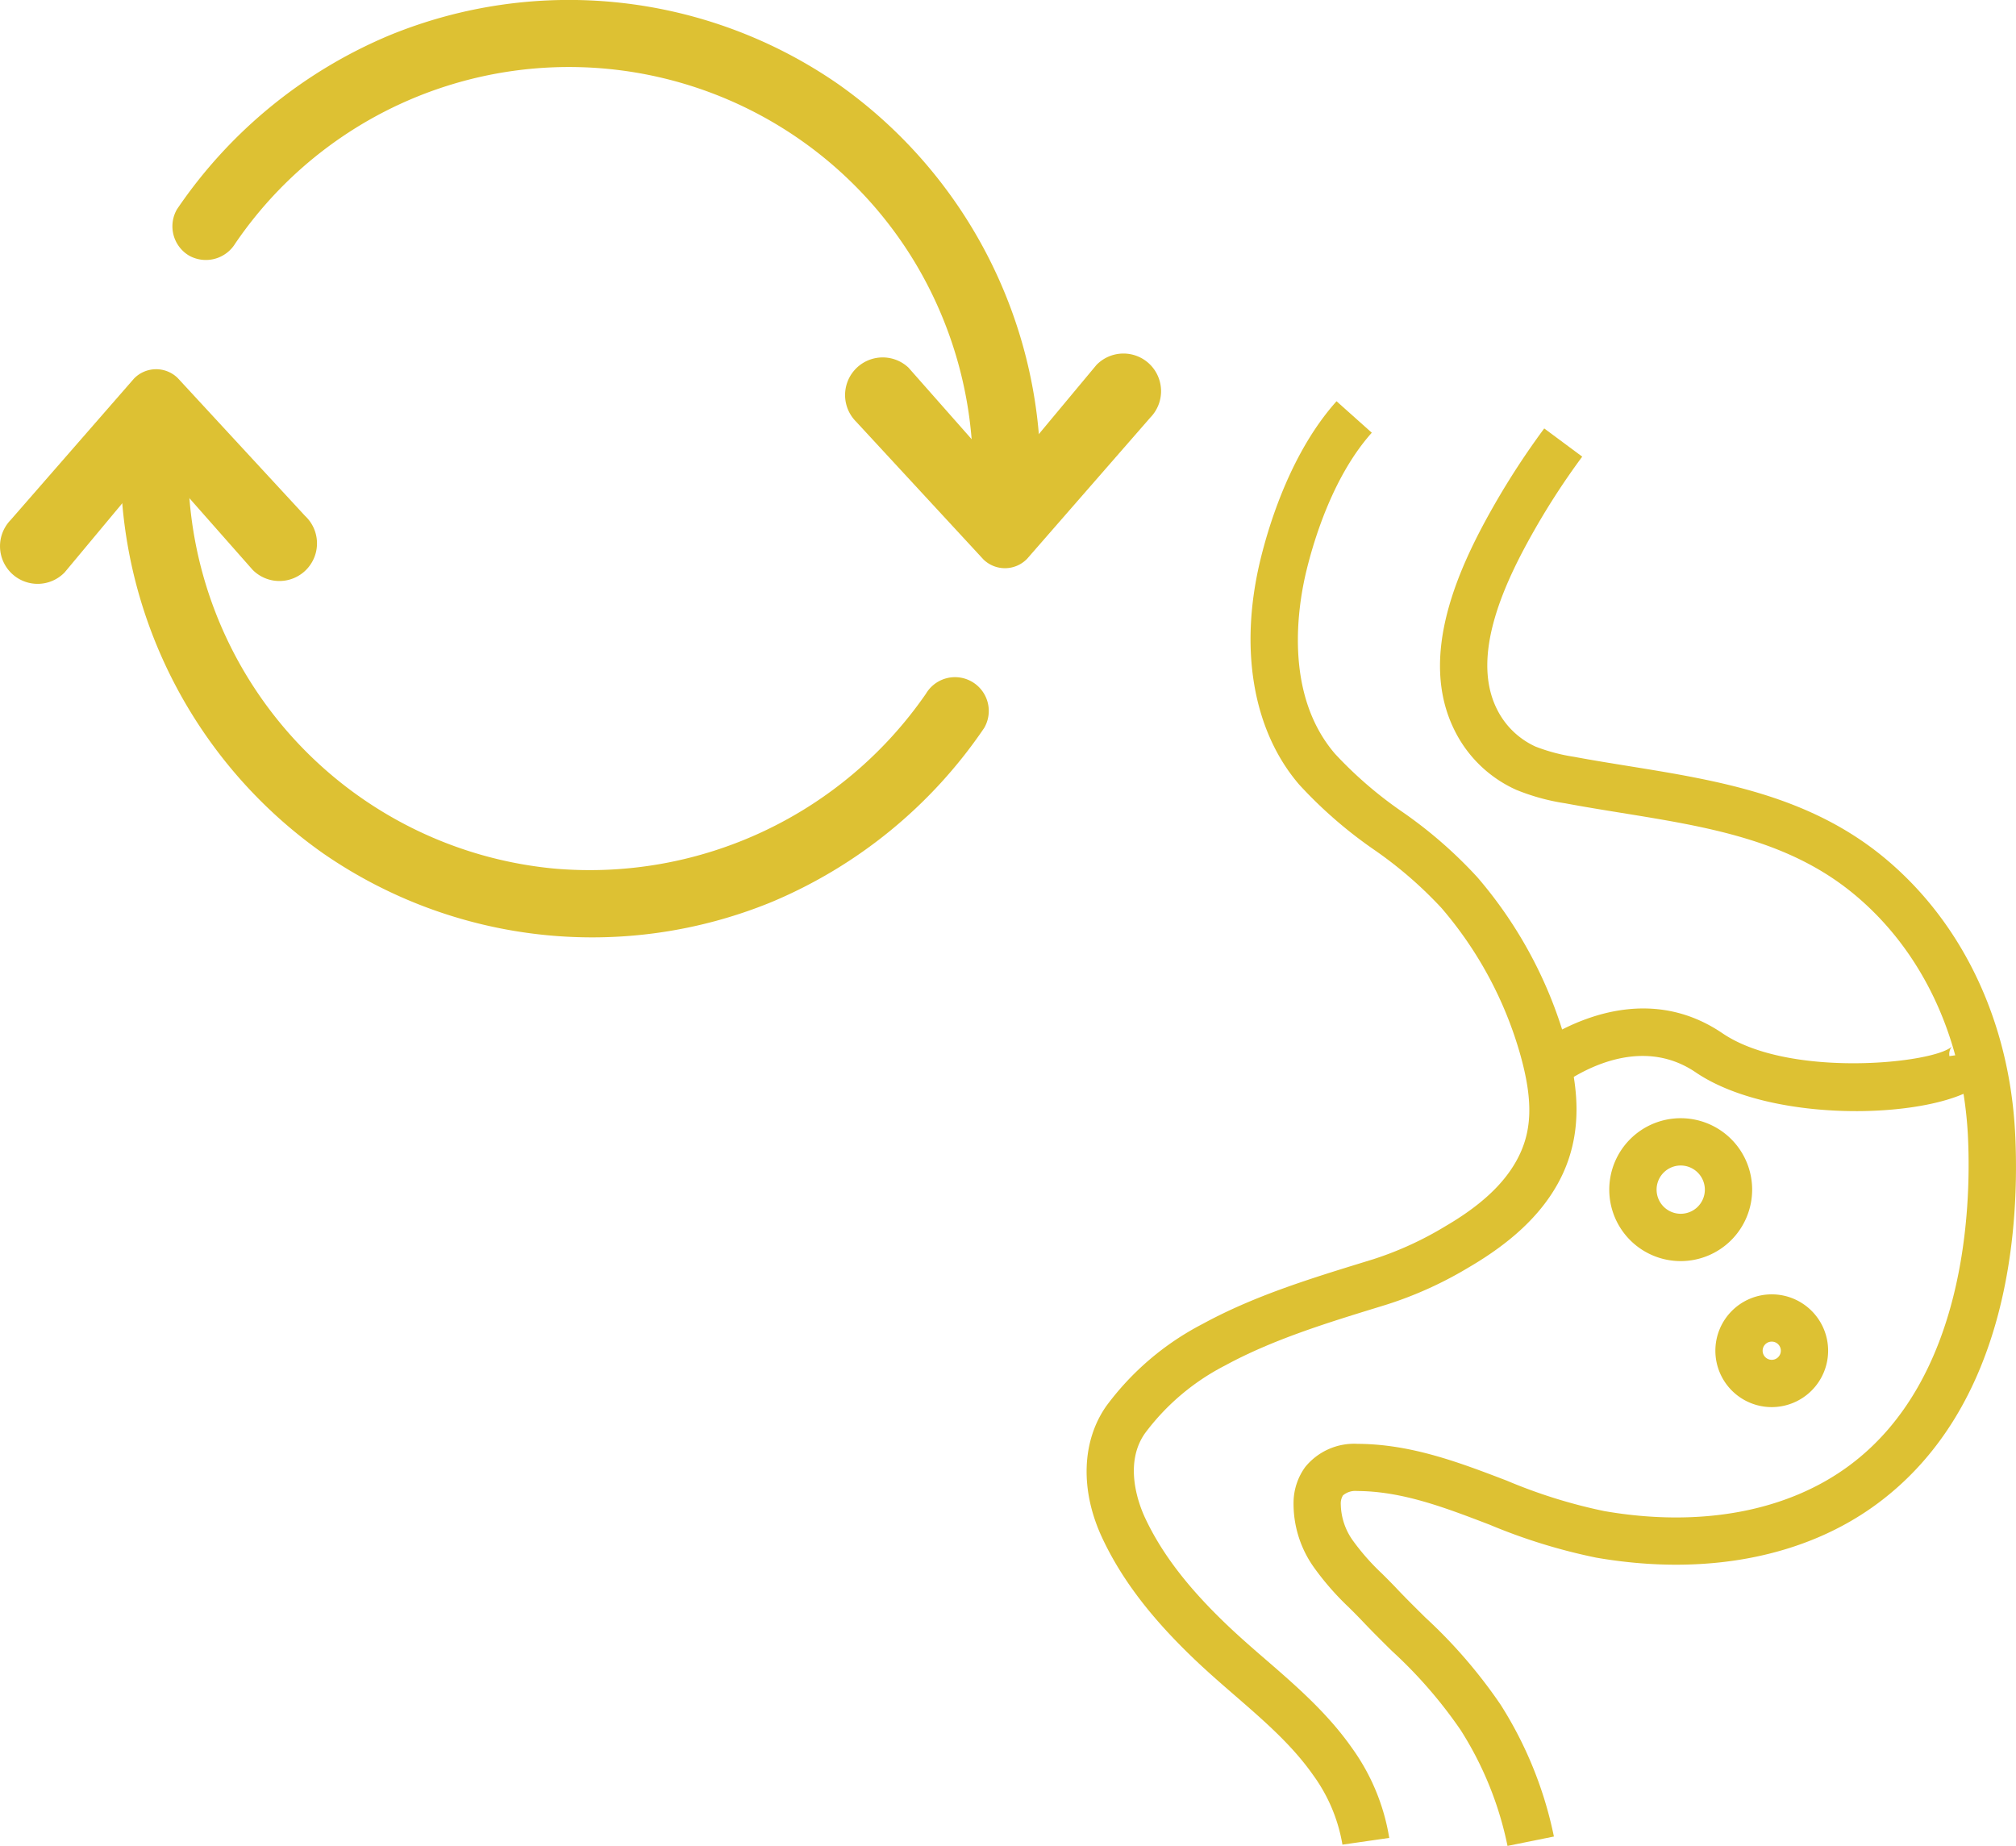 <svg xmlns="http://www.w3.org/2000/svg" xmlns:xlink="http://www.w3.org/1999/xlink" width="223.064" height="204.229" viewBox="0 0 223.064 204.229">
  <defs>
    <clipPath id="clip-path">
      <rect id="Rectangle_69" data-name="Rectangle 69" width="223.064" height="204.229" transform="translate(0 0)" fill="none"/>
    </clipPath>
  </defs>
  <g id="Group_112" data-name="Group 112" transform="translate(0 0)" clip-path="url(#clip-path)">
    <path id="Path_145" data-name="Path 145" d="M1.262,32.466h0a4.158,4.158,0,0,0,5.889-.087l9.38-11.25a1.225,1.225,0,0,1,1.717-.029l9.7,10.99a4.162,4.162,0,1,0,5.8-5.968L19.655,10.866a3.414,3.414,0,0,0-4.824.062L1.179,26.577a4.165,4.165,0,0,0,.083,5.889" transform="translate(0.001 30.951)" fill="#ddc133"/>
    <path id="Path_146" data-name="Path 146" d="M92.333,40.423a45.206,45.206,0,0,1-41.112,19.33,44.7,44.7,0,0,1-40.51-44.521c-.029-4.808-7.507-4.816-7.478,0a52.772,52.772,0,0,0,22.4,42.829,52.329,52.329,0,0,0,49.614,5.4A53.3,53.3,0,0,0,98.784,44.2a3.737,3.737,0,0,0-6.45-3.776" transform="translate(10.109 36.345)" fill="#ddc133"/>
    <path id="Path_147" data-name="Path 147" d="M56.395,10.655h0a4.165,4.165,0,0,0-5.889.087L41.125,22a1.221,1.221,0,0,1-1.717.029l-9.7-10.99a4.163,4.163,0,0,0-5.8,5.972L38,32.259a3.41,3.41,0,0,0,4.824-.062L56.477,16.548a4.17,4.17,0,0,0-.083-5.893" transform="translate(70.813 29.636)" fill="#ddc133"/>
    <path id="Path_148" data-name="Path 148" d="M11.6,26.937a44.686,44.686,0,0,1,75.184,2.072,45,45,0,0,1,6.438,23.119c.025,4.816,7.5,4.816,7.478,0A52.8,52.8,0,0,0,78.3,9.3,52.324,52.324,0,0,0,28.682,3.9,53.24,53.24,0,0,0,5.142,23.169a3.771,3.771,0,0,0,1.341,5.109A3.811,3.811,0,0,0,11.6,26.937" transform="translate(14.432 -0.001)" fill="#ddc133"/>
    <path id="Path_149" data-name="Path 149" d="M57.44,170.452a18.188,18.188,0,0,0-3.244-7.7c-2.336-3.33-5.419-5.992-8.679-8.823-1.4-1.213-2.848-2.468-4.234-3.78-4.961-4.7-8.274-9.034-10.433-13.656-2.443-5.233-2.27-10.676.462-14.568a30.866,30.866,0,0,1,10.635-9.071c5.646-3.087,11.853-5,17.853-6.847l1.094-.338a37.384,37.384,0,0,0,7.92-3.628c3.822-2.229,6.388-4.585,7.858-7.218,1.77-3.169,1.9-6.558.466-11.708A42.689,42.689,0,0,0,68.4,66.825a45.245,45.245,0,0,0-7.49-6.471,49.115,49.115,0,0,1-8.25-7.177c-5.155-5.988-6.7-15.133-4.251-25.071,1.019-4.119,3.458-11.853,8.378-17.35l3.9,3.483C56.519,18.9,54.39,25.713,53.49,29.361c-.97,3.916-2.6,13.747,3.136,20.412a44.759,44.759,0,0,0,7.408,6.393,49.484,49.484,0,0,1,8.324,7.243A47.954,47.954,0,0,1,82.176,81.7c1.213,4.35,2.2,10.057-.937,15.674-1.936,3.467-5.138,6.467-9.785,9.187a42.694,42.694,0,0,1-9.017,4.106l-1.094.338c-5.753,1.766-11.7,3.607-16.887,6.434a25.642,25.642,0,0,0-8.865,7.5c-2.431,3.454-.615,8.014,0,9.335,1.869,4,4.82,7.841,9.29,12.071,1.3,1.23,2.7,2.451,4.061,3.623,3.359,2.905,6.83,5.918,9.537,9.768a23.4,23.4,0,0,1,4.139,9.971Z" transform="translate(91.097 33.636)" fill="#ddc133"/>
    <path id="Path_150" data-name="Path 150" d="M58.362,168.316a38.011,38.011,0,0,0-5.188-12.822,50.822,50.822,0,0,0-7.6-8.745c-1.135-1.118-2.274-2.249-3.384-3.425-.45-.475-.916-.933-1.383-1.4a30.664,30.664,0,0,1-3.842-4.391,12.14,12.14,0,0,1-2.278-7.189,6.782,6.782,0,0,1,1.279-3.933,6.98,6.98,0,0,1,5.811-2.579c5.943.025,11.3,2.08,16.479,4.061a57.9,57.9,0,0,0,10.8,3.376c10.676,1.853,20.342.037,27.209-5.1,12.769-9.541,13.384-28.344,13.058-35.991-.041-1.023-.12-2.047-.231-3.037-1.085-9.806-5.452-18.34-12.3-24.048-7.268-6.067-16.264-7.519-25.789-9.063-2.088-.338-4.176-.677-6.252-1.065a23.8,23.8,0,0,1-5.41-1.486,14.006,14.006,0,0,1-6.822-6.554c-4.16-8.279.52-18.237,4.4-25.013a86.575,86.575,0,0,1,5.505-8.423l4.205,3.12a81.16,81.16,0,0,0-5.171,7.911C58.18,28.24,54.169,36.54,57.2,42.565a8.872,8.872,0,0,0,4.259,4.123,19.986,19.986,0,0,0,4.259,1.131c2.035.38,4.082.71,6.128,1.04,9.8,1.585,19.933,3.231,28.3,10.206,7.891,6.578,12.913,16.343,14.147,27.494q.186,1.678.26,3.4c.45,10.52-.92,29.759-15.15,40.4-8.031,6.009-19.124,8.159-31.237,6.062a63.179,63.179,0,0,1-11.786-3.644c-4.961-1.9-9.645-3.7-14.63-3.727h-.021a2.121,2.121,0,0,0-1.576.487,1.721,1.721,0,0,0-.239.99A7.11,7.11,0,0,0,41.3,134.6a25.572,25.572,0,0,0,3.211,3.623c.5.5,1,1,1.486,1.51,1.069,1.139,2.167,2.216,3.26,3.3a55.748,55.748,0,0,1,8.345,9.665,43.412,43.412,0,0,1,5.893,14.58Z" transform="translate(108.44 35.912)" fill="#ddc133"/>
    <path id="Path_151" data-name="Path 151" d="M77.526,38.394c-6.343,0-13.276-1.275-17.713-4.28C52.6,29.2,44.581,35.741,44.242,36.03l-3.363-4.015c.462-.388,11.37-9.364,21.877-2.237,7.4,5.035,23.482,3.33,25.389,1.465a1.352,1.352,0,0,0-.272,1.065l5.183-.722c.136.949.012,2.769-2.332,4.226-2.592,1.622-7.672,2.583-13.2,2.583" transform="translate(127.825 84.538)" fill="#ddc133"/>
    <path id="Path_152" data-name="Path 152" d="M51.052,35.211a2.67,2.67,0,1,0,2.674,2.674,2.679,2.679,0,0,0-2.674-2.674m0,10.577a7.905,7.905,0,1,1,7.907-7.9,7.913,7.913,0,0,1-7.907,7.9" transform="translate(134.911 93.738)" fill="#ddc133"/>
    <path id="Path_153" data-name="Path 153" d="M52.23,39.929a1.007,1.007,0,1,0,1.007,1.007,1.008,1.008,0,0,0-1.007-1.007m0,7.247a6.238,6.238,0,1,1,6.24-6.24,6.248,6.248,0,0,1-6.24,6.24" transform="translate(143.807 108.504)" fill="#ddc133"/>
  </g>
</svg>
